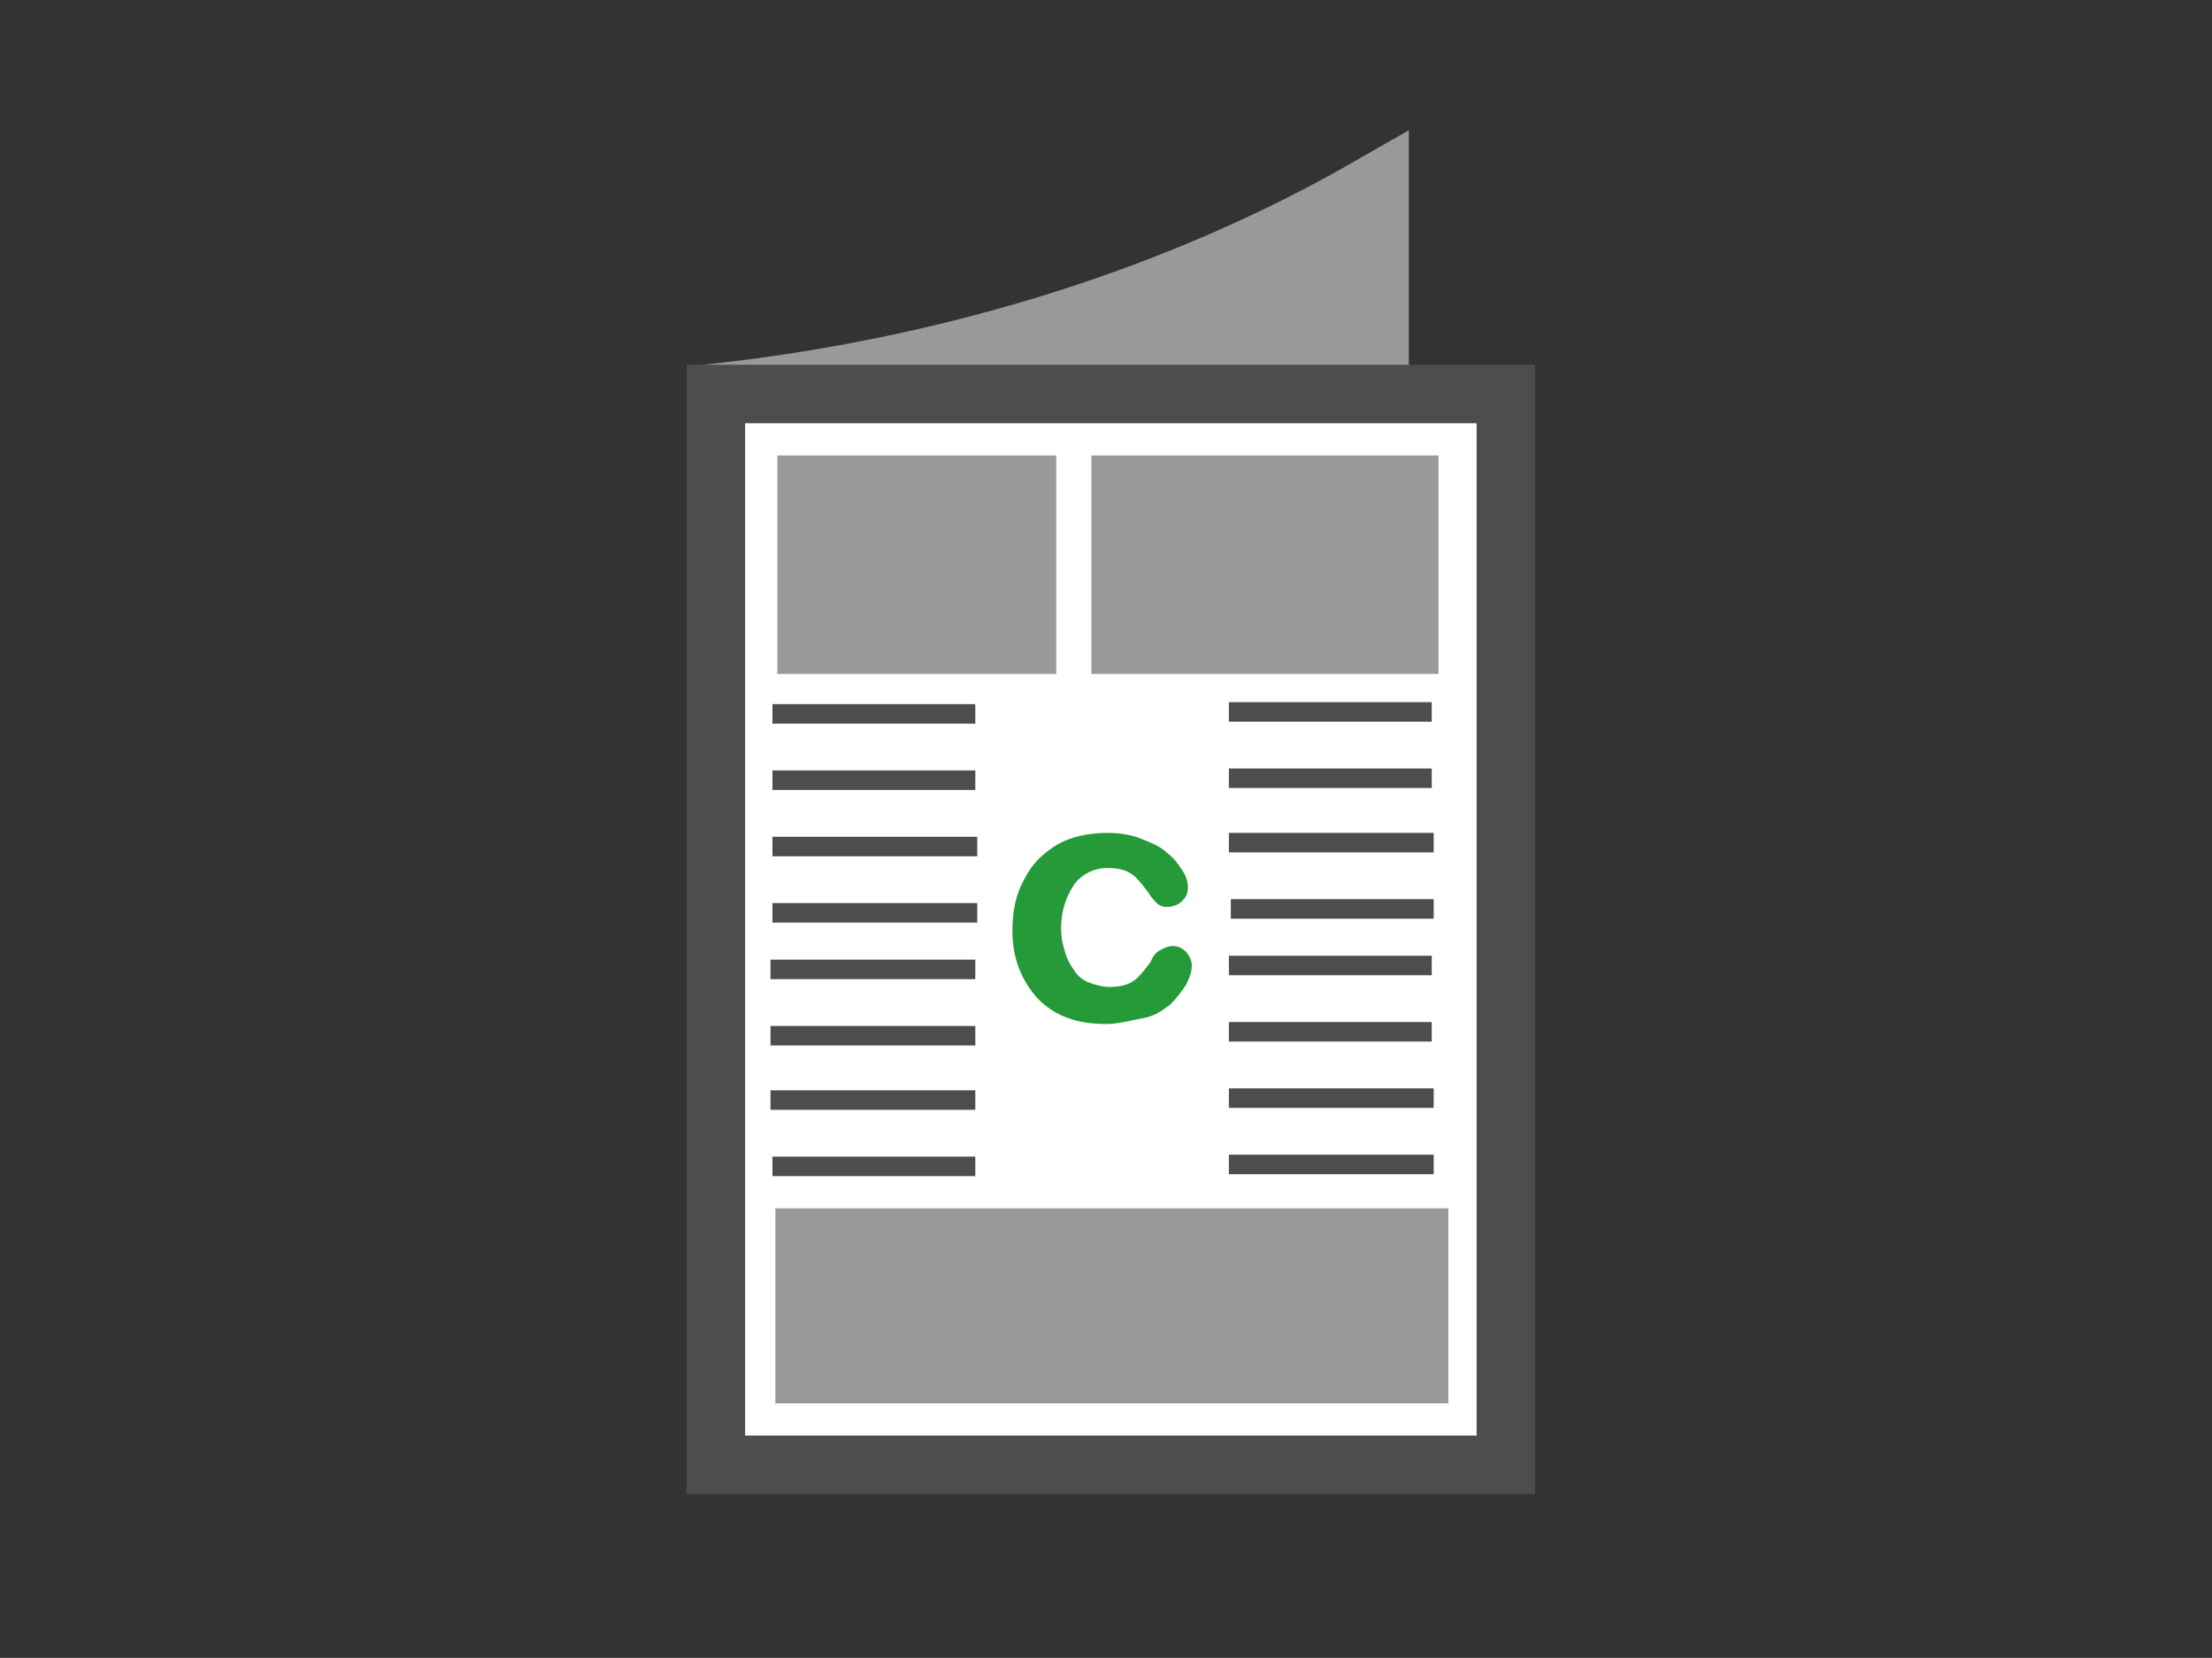 <svg xmlns="http://www.w3.org/2000/svg" xmlns:xlink="http://www.w3.org/1999/xlink" id="Warstwa_1" x="0px" y="0px" viewBox="0 0 113.4 85" style="enable-background:new 0 0 113.4 85;" xml:space="preserve"><rect x="0" y="0" width="113.4" height="85" fill="#333333" stroke="none"/><style type="text/css">	.st0{fill:none;stroke:#4D4D4D;stroke-miterlimit:10;}	.st1{fill:#999999;stroke:#999999;stroke-width:3.85;stroke-miterlimit:10;}	.st2{fill:#FFFFFF;stroke:#4D4D4D;stroke-width:3;stroke-miterlimit:10;}	.st3{fill:#249B38;}	.st4{fill:#999999;stroke:#999999;stroke-width:0.5;stroke-miterlimit:10;}</style><line class="st0" x1="-82.6" y1="41" x2="-60" y2="41"></line><path class="st1" d="M37.3,20.5c12-1.4,23.4-5,33-10.5v24.6c-10.9,3-21.9,4.7-33,6.1L37.3,20.5z"></path><rect x="36.7" y="20.2" class="st2" width="40.5" height="54.9"></rect><g>	<g>		<path class="st3" d="M61.1,49.5c0,0.3-0.1,0.6-0.3,1c-0.2,0.3-0.5,0.7-0.8,1c-0.4,0.3-0.8,0.6-1.4,0.7c-0.6,0.1-1.2,0.3-1.9,0.3   c-1.5,0-2.6-0.4-3.5-1.3c-0.8-0.9-1.3-2-1.3-3.5c0-1,0.2-1.9,0.6-2.6c0.4-0.8,0.9-1.3,1.7-1.8c0.7-0.4,1.6-0.6,2.6-0.6   c0.6,0,1.2,0.1,1.7,0.3s1,0.4,1.3,0.7c0.4,0.3,0.6,0.6,0.8,0.9c0.2,0.3,0.3,0.6,0.3,0.9c0,0.3-0.1,0.5-0.3,0.7   c-0.2,0.2-0.5,0.3-0.8,0.3c-0.2,0-0.4-0.1-0.5-0.2S59,46,58.9,45.8c-0.3-0.4-0.6-0.8-0.9-1s-0.7-0.3-1.2-0.3   c-0.7,0-1.3,0.3-1.7,0.8c-0.4,0.6-0.7,1.3-0.7,2.3c0,0.5,0.1,0.9,0.2,1.2c0.1,0.4,0.3,0.7,0.5,1c0.2,0.3,0.5,0.5,0.8,0.6   c0.3,0.1,0.6,0.2,1,0.2c0.5,0,0.9-0.1,1.2-0.3c0.3-0.2,0.6-0.6,0.9-1c0.1-0.3,0.3-0.5,0.5-0.6c0.2-0.1,0.4-0.2,0.6-0.2   c0.3,0,0.5,0.1,0.7,0.3C61,49,61.1,49.3,61.1,49.5z"></path>	</g></g><rect x="40" y="62.2" class="st4" width="34" height="9.5"></rect><rect x="40.1" y="23.6" class="st4" width="13.8" height="10.7"></rect><rect x="56.2" y="23.6" class="st4" width="17.3" height="10.7"></rect><line class="st0" x1="63" y1="36.5" x2="73.4" y2="36.5"></line><line class="st0" x1="63" y1="39.9" x2="73.4" y2="39.9"></line><line class="st0" x1="63" y1="43.2" x2="73.5" y2="43.2"></line><line class="st0" x1="63.1" y1="46.6" x2="73.5" y2="46.6"></line><line class="st0" x1="63" y1="49.5" x2="73.4" y2="49.5"></line><line class="st0" x1="63" y1="52.9" x2="73.4" y2="52.9"></line><line class="st0" x1="63" y1="56.3" x2="73.5" y2="56.3"></line><line class="st0" x1="63" y1="59.7" x2="73.5" y2="59.7"></line><line class="st0" x1="39.6" y1="36.6" x2="50" y2="36.6"></line><line class="st0" x1="39.6" y1="40" x2="50" y2="40"></line><line class="st0" x1="39.6" y1="43.4" x2="50.1" y2="43.4"></line><line class="st0" x1="39.6" y1="46.8" x2="50.1" y2="46.8"></line><line class="st0" x1="39.5" y1="49.7" x2="50" y2="49.7"></line><line class="st0" x1="39.5" y1="53.1" x2="50" y2="53.1"></line><line class="st0" x1="39.5" y1="56.4" x2="50" y2="56.4"></line><line class="st0" x1="39.6" y1="59.8" x2="50" y2="59.8"></line></svg>